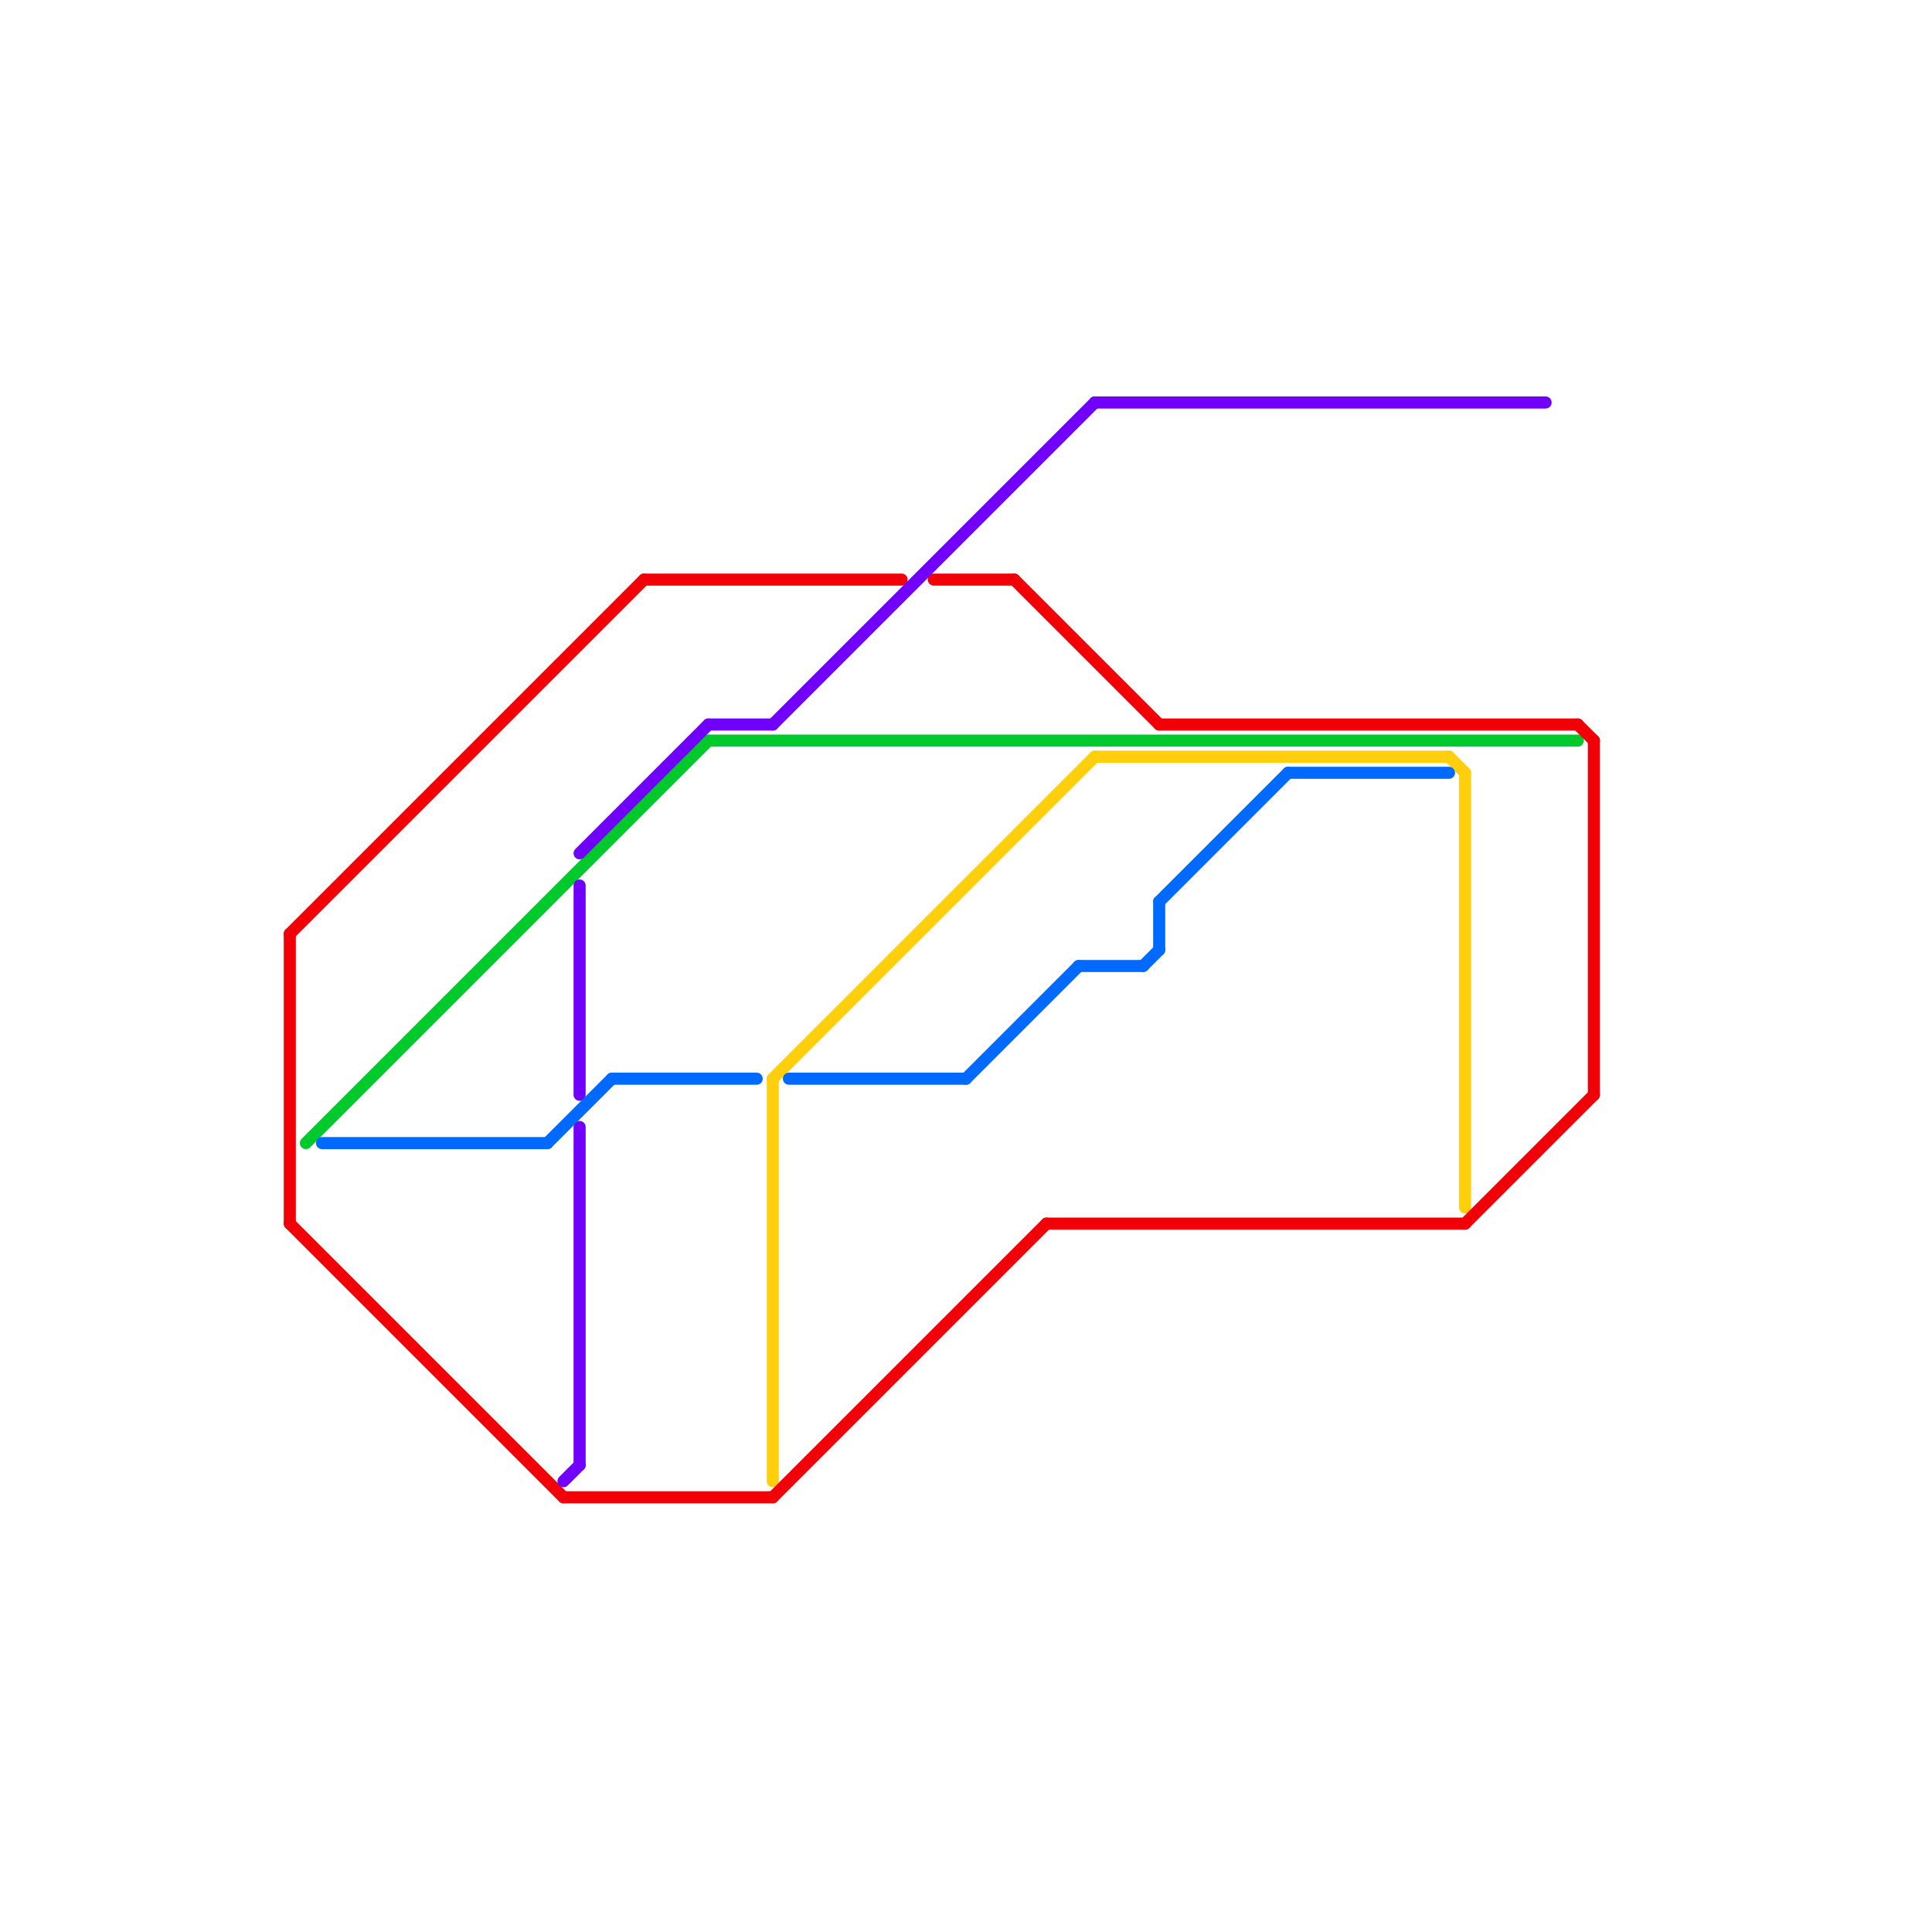 
<svg version="1.1" xmlns="http://www.w3.org/2000/svg" viewBox="0 0 120 120">
<style>text { font: 1px Helvetica; font-weight: 600; white-space: pre; dominant-baseline: central; } line { stroke-width: 0.75; fill: none; stroke-linecap: round; stroke-linejoin: round; } .c0 { stroke: #00ca2b } .c1 { stroke: #ffcf0d } .c2 { stroke: #f20008 } .c3 { stroke: #7000fa } .c4 { stroke: #006aff }</style><defs><g id="wm-xf"><circle r="1.2" fill="#000"/><circle r="0.9" fill="#fff"/><circle r="0.6" fill="#000"/><circle r="0.3" fill="#fff"/></g><g id="wm"><circle r="0.6" fill="#000"/><circle r="0.3" fill="#fff"/></g><g id="ct-xf"><circle r="0.5" fill="#fff" stroke="#000" stroke-width="0.2"/></g><g id="ct"><circle r="0.5" fill="#fff" stroke="#000" stroke-width="0.1"/></g></defs><line class="c0" x1="44" y1="46" x2="98" y2="46"/><line class="c0" x1="19" y1="71" x2="44" y2="46"/><line class="c1" x1="90" y1="47" x2="91" y2="48"/><line class="c1" x1="91" y1="48" x2="91" y2="75"/><line class="c1" x1="48" y1="67" x2="48" y2="92"/><line class="c1" x1="48" y1="67" x2="68" y2="47"/><line class="c1" x1="68" y1="47" x2="90" y2="47"/><line class="c2" x1="18" y1="76" x2="35" y2="93"/><line class="c2" x1="58" y1="36" x2="63" y2="36"/><line class="c2" x1="40" y1="36" x2="56" y2="36"/><line class="c2" x1="65" y1="76" x2="91" y2="76"/><line class="c2" x1="99" y1="46" x2="99" y2="68"/><line class="c2" x1="48" y1="93" x2="65" y2="76"/><line class="c2" x1="72" y1="45" x2="98" y2="45"/><line class="c2" x1="35" y1="93" x2="48" y2="93"/><line class="c2" x1="98" y1="45" x2="99" y2="46"/><line class="c2" x1="18" y1="58" x2="18" y2="76"/><line class="c2" x1="18" y1="58" x2="40" y2="36"/><line class="c2" x1="91" y1="76" x2="99" y2="68"/><line class="c2" x1="63" y1="36" x2="72" y2="45"/><line class="c3" x1="36" y1="55" x2="36" y2="68"/><line class="c3" x1="36" y1="53" x2="44" y2="45"/><line class="c3" x1="44" y1="45" x2="48" y2="45"/><line class="c3" x1="68" y1="25" x2="96" y2="25"/><line class="c3" x1="48" y1="45" x2="68" y2="25"/><line class="c3" x1="35" y1="92" x2="36" y2="91"/><line class="c3" x1="36" y1="70" x2="36" y2="91"/><line class="c4" x1="49" y1="67" x2="60" y2="67"/><line class="c4" x1="80" y1="48" x2="90" y2="48"/><line class="c4" x1="72" y1="56" x2="80" y2="48"/><line class="c4" x1="60" y1="67" x2="67" y2="60"/><line class="c4" x1="20" y1="71" x2="34" y2="71"/><line class="c4" x1="67" y1="60" x2="71" y2="60"/><line class="c4" x1="72" y1="56" x2="72" y2="59"/><line class="c4" x1="71" y1="60" x2="72" y2="59"/><line class="c4" x1="38" y1="67" x2="47" y2="67"/><line class="c4" x1="34" y1="71" x2="38" y2="67"/>
</svg>
